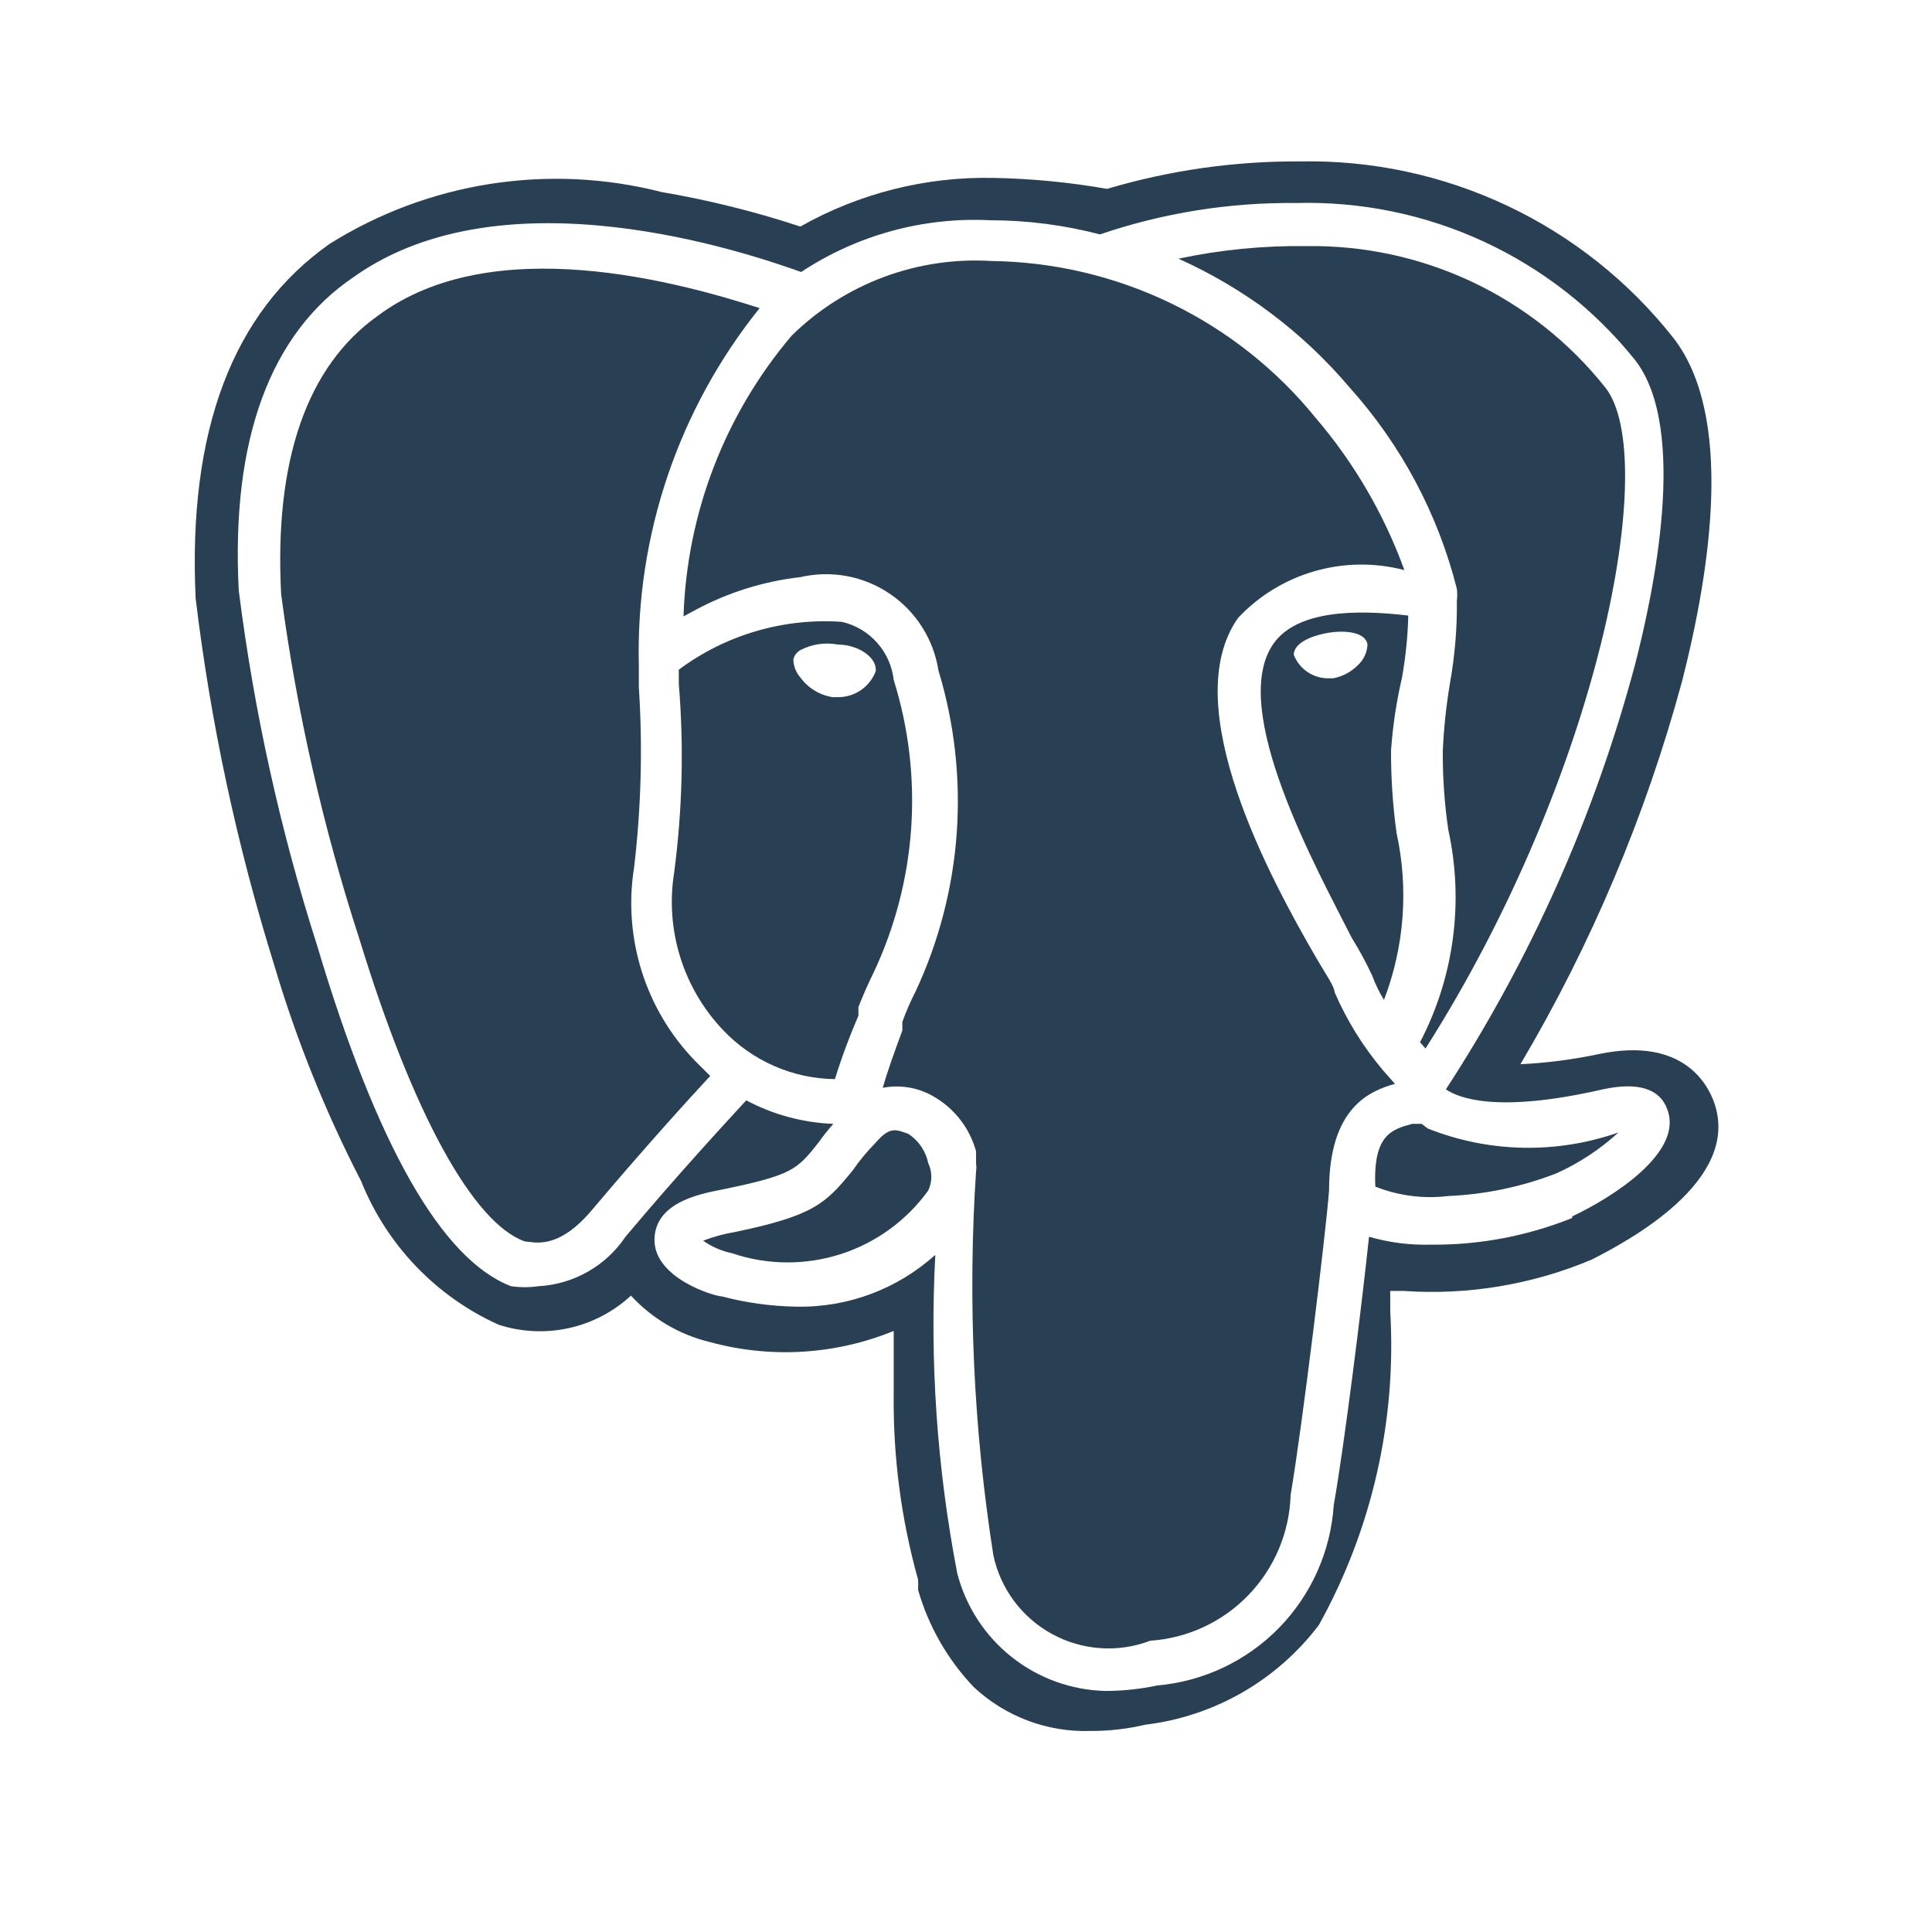 <svg width="38" height="38" viewBox="0 0 38 38" fill="none" xmlns="http://www.w3.org/2000/svg">
<path d="M16.884 19.976V19.806C16.977 19.574 17.069 19.358 17.177 19.142C18.031 17.338 18.174 15.278 17.578 13.373C17.547 13.1 17.433 12.845 17.25 12.64C17.068 12.436 16.827 12.293 16.56 12.231C15.413 12.151 14.274 12.485 13.351 13.172V13.45C13.453 14.689 13.422 15.935 13.259 17.168C13.171 17.721 13.212 18.287 13.378 18.822C13.544 19.357 13.83 19.846 14.215 20.253C14.499 20.555 14.841 20.797 15.22 20.964C15.599 21.131 16.007 21.22 16.422 21.225C16.553 20.801 16.708 20.384 16.884 19.976ZM15.743 13.326C15.656 13.228 15.607 13.102 15.604 12.971C15.613 12.933 15.63 12.896 15.654 12.864C15.678 12.833 15.708 12.806 15.743 12.786C15.97 12.668 16.231 12.63 16.483 12.678C16.869 12.678 17.255 12.925 17.224 13.203C17.166 13.356 17.062 13.487 16.927 13.578C16.791 13.669 16.631 13.716 16.468 13.712H16.375C16.122 13.672 15.894 13.533 15.743 13.326Z" fill="#283F54"/>
<path d="M12.472 17.06C12.611 15.882 12.642 14.695 12.565 13.511V13.079C12.504 10.533 13.345 8.046 14.941 6.06C13.398 5.566 9.695 4.517 7.427 6.214C6.039 7.202 5.391 9.053 5.53 11.691C5.837 13.996 6.353 16.268 7.072 18.479C8.121 21.904 9.309 24.064 10.328 24.419C10.482 24.419 10.96 24.619 11.654 23.786C12.642 22.614 13.552 21.611 13.969 21.163L13.675 20.87C13.192 20.373 12.832 19.769 12.623 19.108C12.414 18.446 12.362 17.745 12.472 17.06ZM17.872 22.305C17.625 22.213 17.501 22.151 17.224 22.475C17.059 22.641 16.909 22.822 16.776 23.015C16.236 23.678 16.005 23.91 14.447 24.234C14.236 24.269 14.029 24.326 13.83 24.403C14.001 24.523 14.195 24.608 14.4 24.65C15.091 24.884 15.838 24.89 16.532 24.668C17.226 24.446 17.831 24.007 18.257 23.416C18.297 23.331 18.318 23.239 18.318 23.146C18.318 23.053 18.297 22.96 18.257 22.876C18.209 22.643 18.07 22.438 17.872 22.305ZM27.576 13.326C27.647 12.924 27.689 12.516 27.699 12.108C26.681 11.984 25.508 12 25.046 12.663C24.151 13.943 25.91 17.106 26.588 18.448C26.737 18.686 26.871 18.934 26.989 19.189C27.051 19.355 27.128 19.515 27.221 19.667C27.623 18.619 27.708 17.477 27.468 16.381C27.394 15.844 27.358 15.303 27.36 14.761C27.394 14.278 27.466 13.798 27.576 13.326ZM26.712 13.079C26.578 13.216 26.406 13.307 26.218 13.342H26.125C25.979 13.342 25.835 13.298 25.714 13.216C25.593 13.133 25.5 13.016 25.447 12.879C25.447 12.663 25.755 12.509 26.125 12.447C26.496 12.385 26.866 12.447 26.897 12.678C26.89 12.831 26.823 12.975 26.712 13.079Z" fill="#283F54"/>
<path d="M26.542 7.618C27.558 8.748 28.284 10.109 28.655 11.583C28.664 11.66 28.664 11.737 28.655 11.814C28.661 12.363 28.614 12.91 28.517 13.45C28.444 13.889 28.397 14.332 28.378 14.776C28.375 15.293 28.411 15.808 28.486 16.319C28.797 17.735 28.601 19.215 27.93 20.5L28.038 20.623C31.463 15.239 32.667 8.991 31.571 7.618C30.87 6.736 29.975 6.027 28.956 5.545C27.936 5.064 26.82 4.823 25.693 4.841C24.849 4.829 24.005 4.912 23.179 5.088C24.474 5.67 25.624 6.534 26.542 7.618Z" fill="#283F54"/>
<path d="M33.716 21.688C33.608 21.38 33.145 20.377 31.448 20.732C30.94 20.84 30.424 20.907 29.905 20.932C31.298 18.577 32.367 16.045 33.083 13.404C33.654 11.167 34.101 8.174 32.913 6.646C32.041 5.54 30.924 4.65 29.649 4.048C28.375 3.446 26.979 3.147 25.57 3.175C24.285 3.167 23.006 3.349 21.775 3.715C21.036 3.585 20.288 3.513 19.538 3.499C18.21 3.472 16.899 3.802 15.742 4.456C14.851 4.162 13.938 3.935 13.012 3.777C11.912 3.496 10.766 3.442 9.645 3.617C8.523 3.792 7.448 4.193 6.486 4.795C4.573 6.137 3.694 8.482 3.848 11.768C4.142 14.212 4.659 16.623 5.391 18.973C5.826 20.443 6.399 21.869 7.103 23.231C7.605 24.485 8.572 25.497 9.803 26.054C10.249 26.2 10.726 26.223 11.184 26.123C11.642 26.023 12.066 25.802 12.41 25.483C12.823 25.933 13.36 26.25 13.953 26.394C15.152 26.724 16.427 26.648 17.578 26.178V27.427C17.565 28.657 17.726 29.883 18.057 31.068C18.061 31.135 18.061 31.202 18.057 31.269C18.262 31.985 18.638 32.642 19.152 33.182C19.773 33.763 20.6 34.074 21.451 34.046C21.814 34.047 22.177 34.006 22.531 33.922C23.201 33.841 23.849 33.625 24.434 33.289C25.02 32.952 25.532 32.501 25.94 31.963C26.985 30.081 27.472 27.941 27.344 25.792V25.391H27.606C28.872 25.479 30.14 25.267 31.309 24.774C32.003 24.419 34.256 23.231 33.716 21.688ZM30.923 23.956C30.041 24.311 29.097 24.49 28.146 24.481C27.735 24.492 27.323 24.44 26.927 24.326C26.773 25.777 26.434 28.476 26.233 29.603C26.174 30.511 25.791 31.369 25.155 32.02C24.518 32.67 23.669 33.072 22.762 33.151C22.427 33.222 22.086 33.258 21.744 33.259C21.072 33.243 20.424 33.009 19.898 32.591C19.371 32.173 18.996 31.595 18.828 30.945C18.43 28.882 18.285 26.779 18.396 24.681C17.645 25.36 16.662 25.724 15.65 25.7C15.16 25.691 14.673 25.624 14.2 25.499C14.061 25.499 12.857 25.144 12.873 24.373C12.888 23.601 13.891 23.462 14.261 23.385C15.588 23.108 15.681 23 16.097 22.475C16.188 22.346 16.286 22.223 16.39 22.105C15.792 22.082 15.206 21.924 14.678 21.642C14.323 22.028 13.351 23.077 12.302 24.326C12.111 24.61 11.858 24.845 11.56 25.014C11.263 25.183 10.931 25.28 10.59 25.298C10.411 25.324 10.229 25.324 10.05 25.298C8.692 24.774 7.412 22.537 6.239 18.603C5.511 16.326 4.995 13.986 4.696 11.614C4.542 8.652 5.313 6.554 6.964 5.443C9.926 3.345 14.678 4.965 15.758 5.35C16.857 4.623 18.16 4.266 19.476 4.332C20.205 4.333 20.93 4.426 21.636 4.61C22.877 4.187 24.181 3.979 25.493 3.993C26.766 3.958 28.031 4.218 29.187 4.753C30.343 5.289 31.36 6.085 32.157 7.078C33.222 8.436 32.512 11.707 32.157 13.08C31.366 16.04 30.111 18.857 28.439 21.426C28.686 21.596 29.442 21.904 31.525 21.426C32.235 21.272 32.651 21.426 32.79 21.812C33.129 22.66 31.71 23.555 30.923 23.925V23.956Z" fill="#283F54"/>
<path d="M27.205 21.055C26.812 20.591 26.49 20.071 26.249 19.513C26.249 19.405 26.064 19.142 25.894 18.849C24.999 17.307 23.132 13.882 24.351 12.154C24.761 11.717 25.282 11.4 25.857 11.234C26.433 11.069 27.042 11.061 27.622 11.213C27.225 10.118 26.635 9.105 25.878 8.22C25.108 7.27 24.137 6.501 23.036 5.968C21.935 5.435 20.73 5.15 19.507 5.134C18.785 5.089 18.062 5.196 17.384 5.448C16.706 5.701 16.089 6.093 15.573 6.6C14.259 8.147 13.509 10.094 13.444 12.123L13.675 11.999C14.317 11.653 15.018 11.434 15.743 11.351C16.042 11.282 16.353 11.275 16.655 11.331C16.958 11.387 17.245 11.505 17.5 11.678C17.755 11.85 17.972 12.073 18.136 12.333C18.301 12.592 18.411 12.883 18.458 13.187C19.092 15.274 18.933 17.521 18.01 19.497C17.91 19.692 17.823 19.893 17.748 20.099V20.269C17.594 20.685 17.455 21.071 17.363 21.395C17.66 21.338 17.967 21.376 18.242 21.503C18.474 21.613 18.679 21.773 18.845 21.97C19.009 22.166 19.13 22.397 19.198 22.645V22.891C19.206 22.937 19.206 22.984 19.198 23.03C19.032 25.555 19.146 28.09 19.538 30.59C19.607 30.916 19.747 31.224 19.946 31.491C20.146 31.759 20.401 31.98 20.694 32.14C20.987 32.3 21.311 32.394 21.644 32.417C21.977 32.44 22.311 32.39 22.623 32.271C23.358 32.222 24.048 31.901 24.558 31.37C25.069 30.839 25.363 30.138 25.385 29.402C25.616 28.044 26.079 24.234 26.141 23.416C26.141 21.781 26.943 21.457 27.437 21.318L27.205 21.055Z" fill="#283F54"/>
<path d="M28.084 22.197L27.961 22.105H27.776C27.375 22.213 27.005 22.321 27.051 23.339C27.506 23.52 27.999 23.583 28.486 23.524C29.215 23.493 29.934 23.342 30.615 23.077C31.061 22.875 31.472 22.605 31.833 22.274C30.615 22.701 29.284 22.674 28.084 22.197Z" fill="#283F54"/>
</svg>
